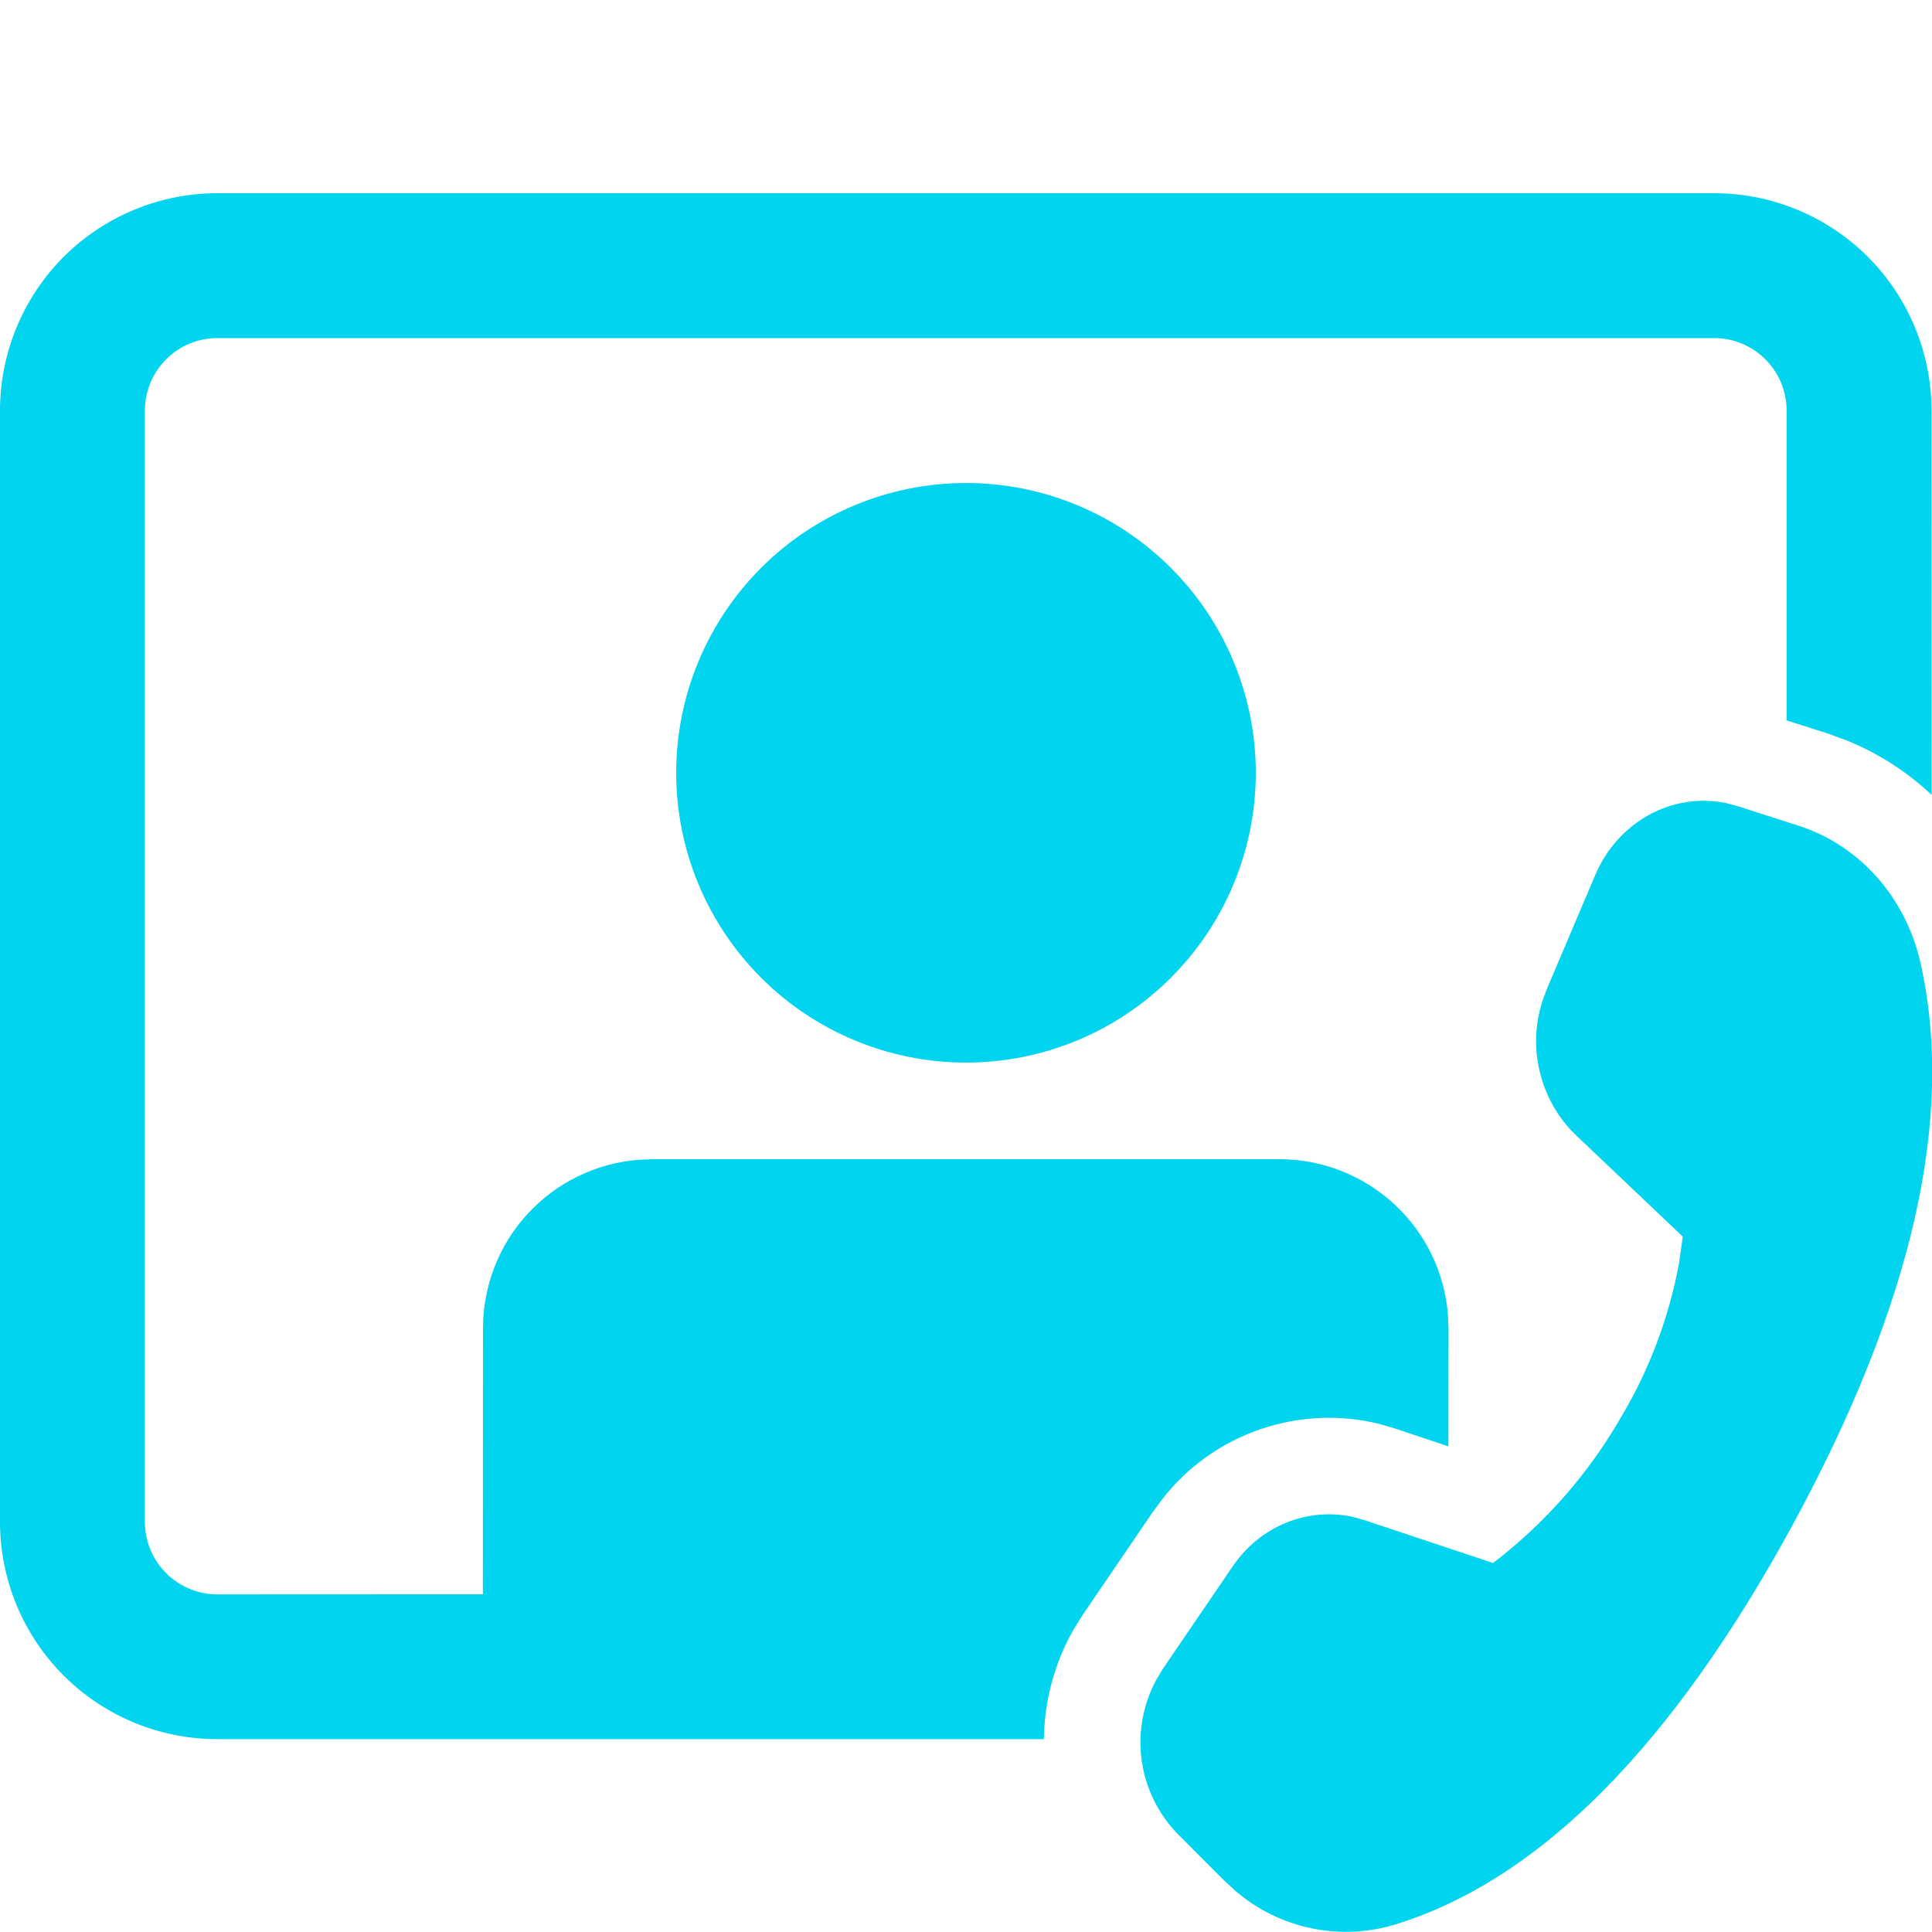 <svg width="16" height="16" viewBox="0 0 16 16" fill="none" xmlns="http://www.w3.org/2000/svg">
<g clip-path="url(#clip0_2302_29158)">
<path d="M12.808 8.196L13.211 7.247C13.4 6.802 13.852 6.559 14.296 6.651L14.39 6.676L14.894 6.838C15.395 6.998 15.778 7.426 15.902 7.963C16.195 9.242 15.842 10.798 14.844 12.632C13.846 14.463 12.753 15.564 11.564 15.935C11.337 16.006 11.096 16.017 10.864 15.97C10.631 15.922 10.414 15.816 10.234 15.662L10.134 15.57L9.752 15.187C9.591 15.021 9.487 14.808 9.455 14.58C9.423 14.351 9.465 14.118 9.574 13.915L9.63 13.821L10.208 12.973C10.434 12.639 10.824 12.482 11.198 12.561L11.299 12.589L12.365 12.944C12.797 12.614 13.159 12.201 13.429 11.729C13.662 11.337 13.823 10.906 13.906 10.457L13.936 10.241L13.049 9.399C12.905 9.26 12.804 9.083 12.755 8.889C12.705 8.696 12.711 8.492 12.77 8.301L12.808 8.196L13.211 7.247L12.809 8.196H12.808ZM14.196 1.6C14.673 1.6 15.131 1.79 15.469 2.127C15.806 2.465 15.996 2.923 15.996 3.4L15.997 6.583C15.794 6.391 15.556 6.239 15.298 6.134L15.138 6.075L14.796 5.966V3.4C14.796 3.241 14.733 3.088 14.62 2.976C14.508 2.863 14.355 2.8 14.196 2.8H1.8C1.641 2.8 1.488 2.863 1.376 2.976C1.263 3.088 1.2 3.241 1.2 3.4V12.604C1.2 12.935 1.469 13.204 1.8 13.204L3.999 13.203L4 11C4 10.649 4.132 10.31 4.37 10.052C4.608 9.793 4.935 9.634 5.285 9.605L5.4 9.6H10.596C10.947 9.6 11.286 9.732 11.545 9.971C11.803 10.209 11.963 10.535 11.991 10.886L11.996 11L11.995 11.978L11.552 11.83L11.419 11.791C11.093 11.712 10.751 11.728 10.433 11.838C10.116 11.947 9.836 12.146 9.629 12.411L9.546 12.523L8.969 13.37L8.89 13.496C8.73 13.778 8.649 14.091 8.645 14.403H1.8C1.323 14.403 0.865 14.214 0.527 13.876C0.19 13.539 0 13.081 0 12.604V3.4C0 2.923 0.19 2.465 0.527 2.127C0.865 1.79 1.323 1.6 1.8 1.6H14.196V1.6ZM8 4C8.637 4 9.247 4.253 9.697 4.703C10.147 5.153 10.4 5.764 10.4 6.4C10.4 7.037 10.147 7.647 9.697 8.097C9.247 8.547 8.637 8.8 8 8.8C7.363 8.8 6.753 8.547 6.303 8.097C5.853 7.647 5.6 7.037 5.6 6.4C5.6 5.764 5.853 5.153 6.303 4.703C6.753 4.253 7.363 4 8 4V4Z" fill="#00d4ef"/>
</g>
<defs>
<clipPath id="clip0_2302_29158">
<rect width="16" height="16" fill="#00d4ef"/>
</clipPath>
</defs>
</svg>
